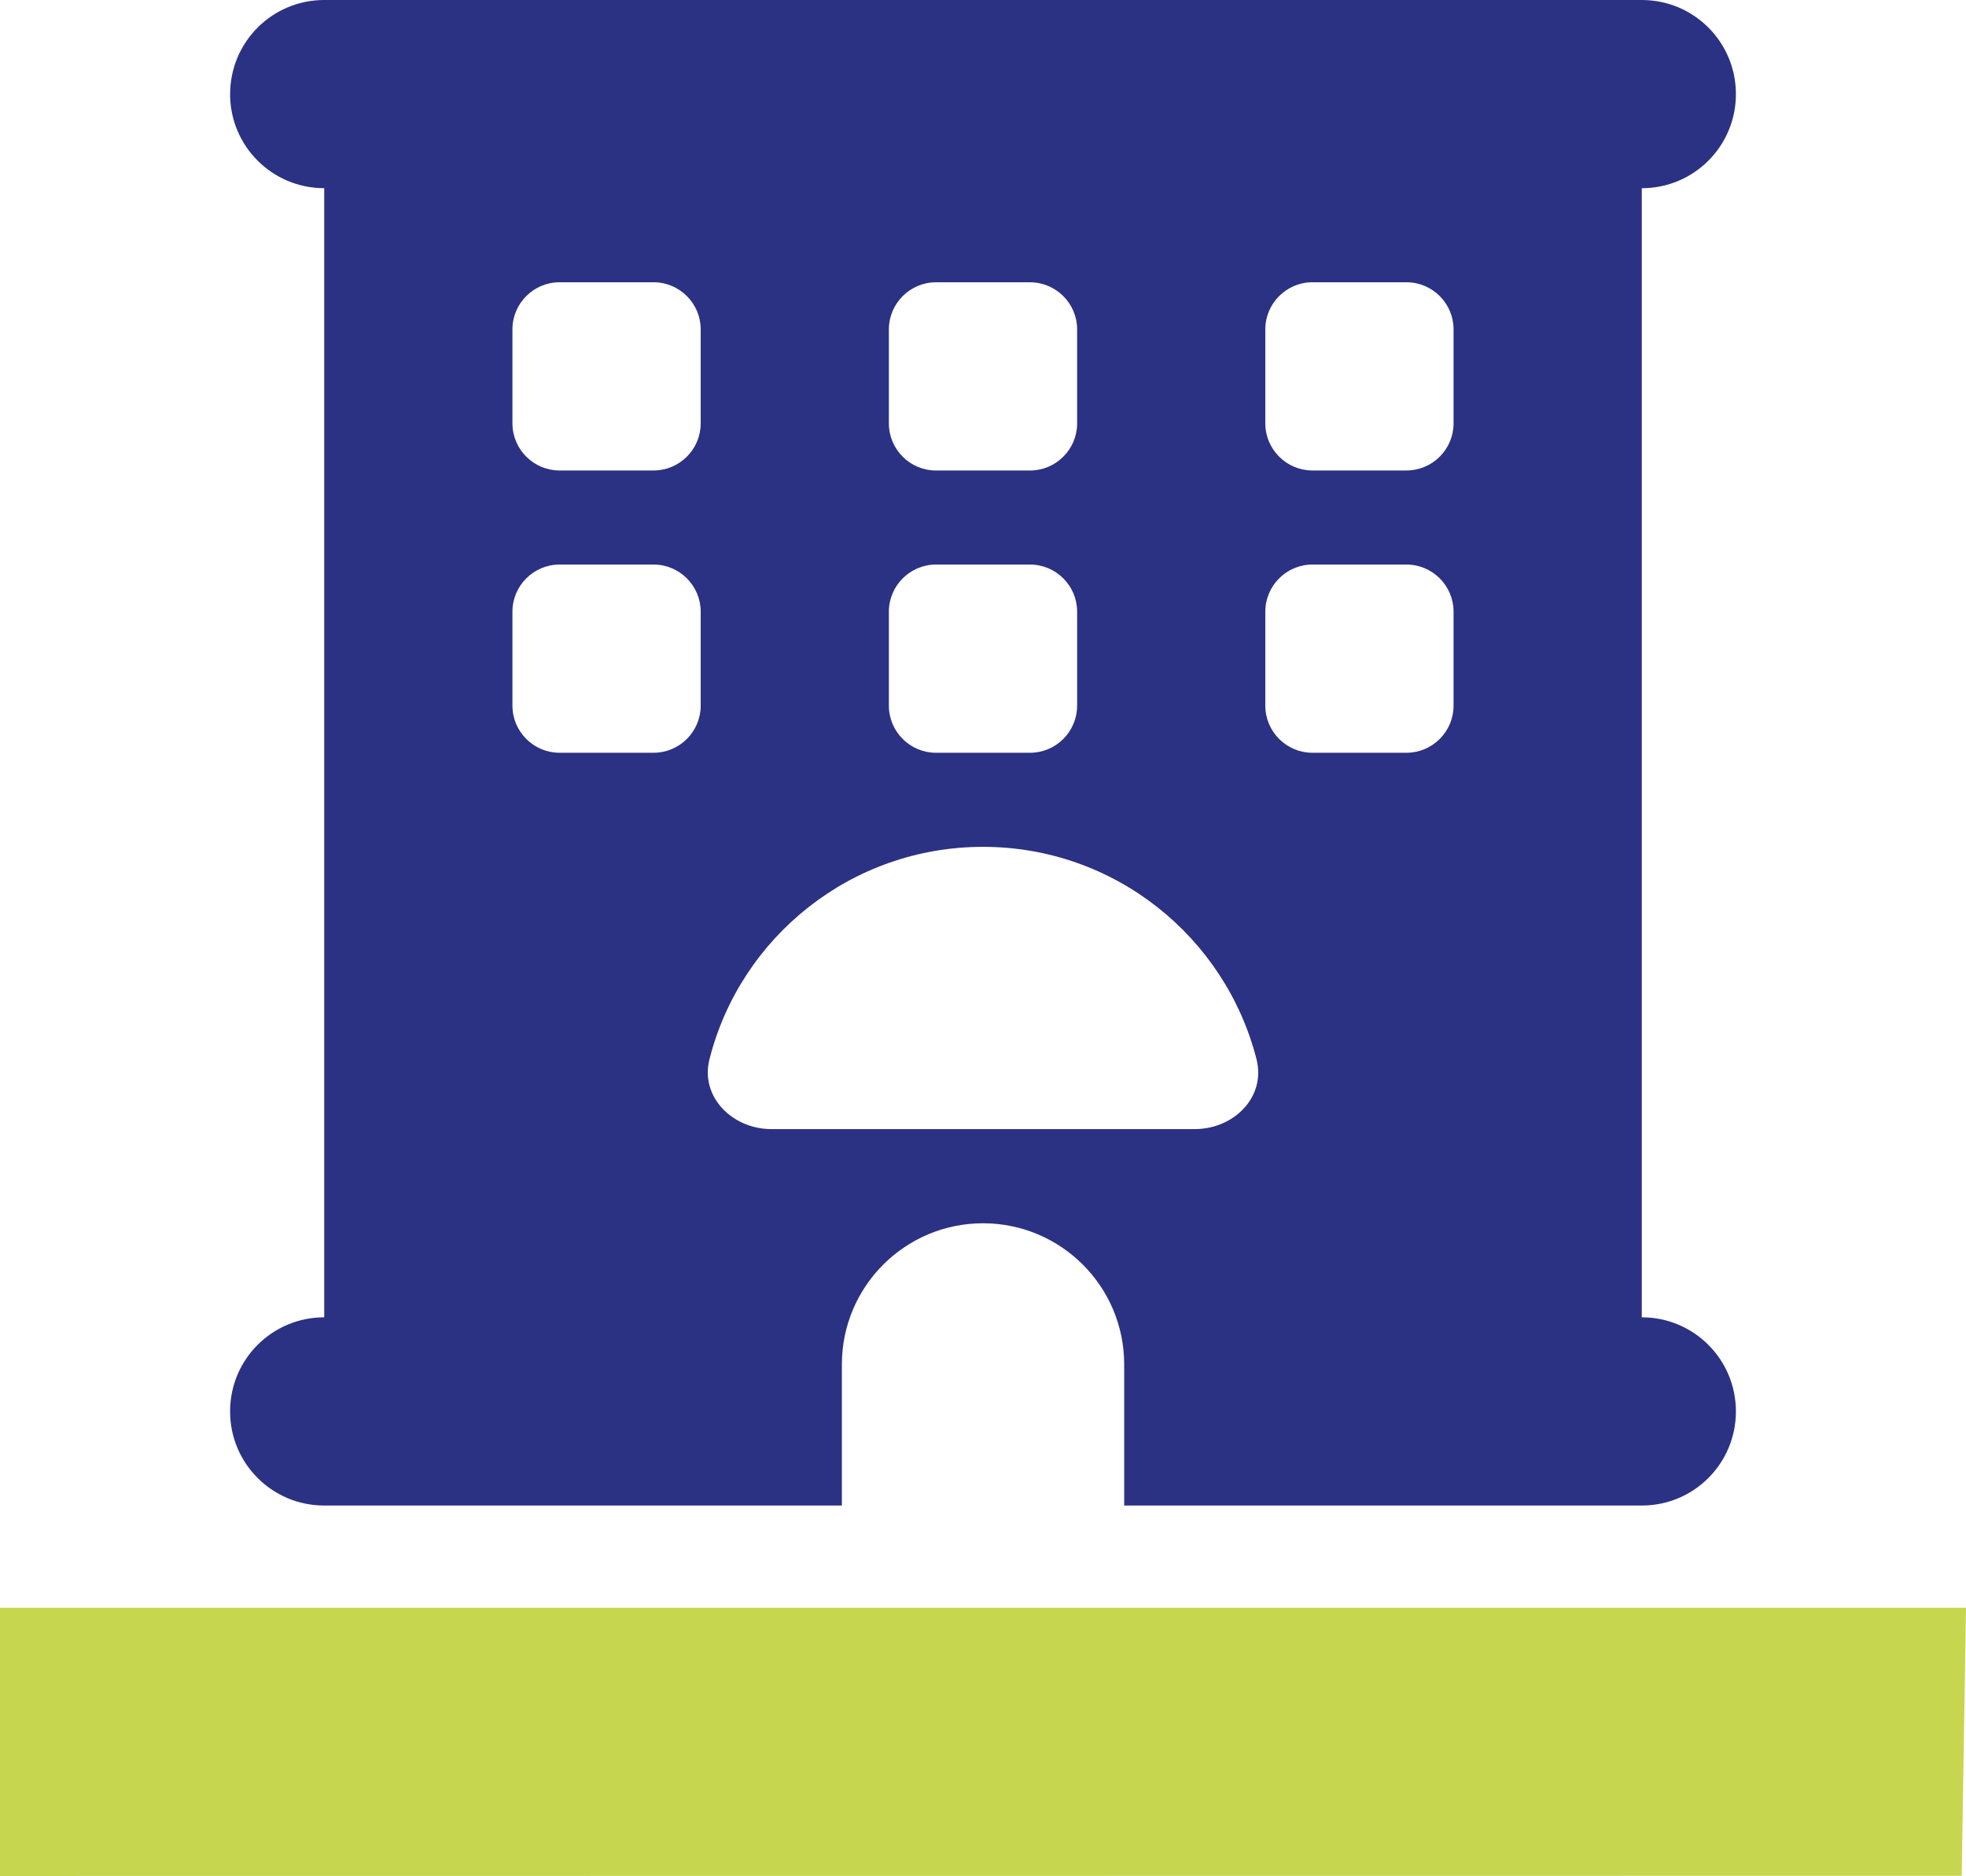 <?xml version="1.0" encoding="UTF-8"?>
<svg id="Ebene_2" data-name="Ebene 2" xmlns="http://www.w3.org/2000/svg" viewBox="0 0 595.28 568.13">
  <defs>
    <style>
      .cls-1 {
        fill: #2b3183;
      }

      .cls-2 {
        fill: #c7d64f;
      }
    </style>
  </defs>
  <g id="City_Hotel_Pfade" data-name="City Hotel Pfade">
    <path class="cls-2" d="M593.98,568.07l1.3-81.18H0v81.24l593.98-.06Z"/>
    <path class="cls-1" d="M69.68,28.5c0-15.76,12.73-28.5,28.5-28.5h398.93c15.76,0,28.5,12.73,28.5,28.5s-12.73,28.5-28.5,28.5v341.94c15.76,0,28.5,12.73,28.5,28.5s-12.73,28.5-28.5,28.5h-156.72v-42.74c0-23.6-19.15-42.74-42.74-42.74s-42.74,19.15-42.74,42.74v42.74H98.17c-15.76,0-28.5-12.73-28.5-28.5s12.73-28.5,28.5-28.5V56.99c-15.76,0-28.5-12.73-28.5-28.5ZM155.16,99.73v28.5c0,7.84,6.41,14.25,14.25,14.25h28.5c7.84,0,14.25-6.41,14.25-14.25v-28.5c0-7.84-6.41-14.25-14.25-14.25h-28.5c-7.84,0-14.25,6.41-14.25,14.25ZM283.39,85.49c-7.84,0-14.25,6.41-14.25,14.25v28.5c0,7.84,6.41,14.25,14.25,14.25h28.5c7.84,0,14.25-6.41,14.25-14.25v-28.5c0-7.84-6.41-14.25-14.25-14.25h-28.5ZM383.12,99.73v28.5c0,7.84,6.41,14.25,14.25,14.25h28.5c7.84,0,14.25-6.41,14.25-14.25v-28.5c0-7.84-6.41-14.25-14.25-14.25h-28.5c-7.84,0-14.25,6.41-14.25,14.25ZM169.41,170.97c-7.84,0-14.25,6.41-14.25,14.25v28.5c0,7.84,6.41,14.25,14.25,14.25h28.5c7.84,0,14.25-6.41,14.25-14.25v-28.5c0-7.84-6.41-14.25-14.25-14.25h-28.5ZM269.14,185.22v28.5c0,7.84,6.41,14.25,14.25,14.25h28.5c7.84,0,14.25-6.41,14.25-14.25v-28.5c0-7.84-6.41-14.25-14.25-14.25h-28.5c-7.84,0-14.25,6.41-14.25,14.25ZM397.37,170.97c-7.84,0-14.25,6.41-14.25,14.25v28.5c0,7.84,6.41,14.25,14.25,14.25h28.5c7.84,0,14.25-6.41,14.25-14.25v-28.5c0-7.84-6.41-14.25-14.25-14.25h-28.5ZM361.75,341.94c11.84,0,21.64-9.71,18.7-21.19-9.44-36.95-42.92-64.29-82.81-64.29s-73.46,27.34-82.81,64.29c-2.94,11.4,6.95,21.19,18.7,21.19h128.23Z"/>
  </g>
</svg>